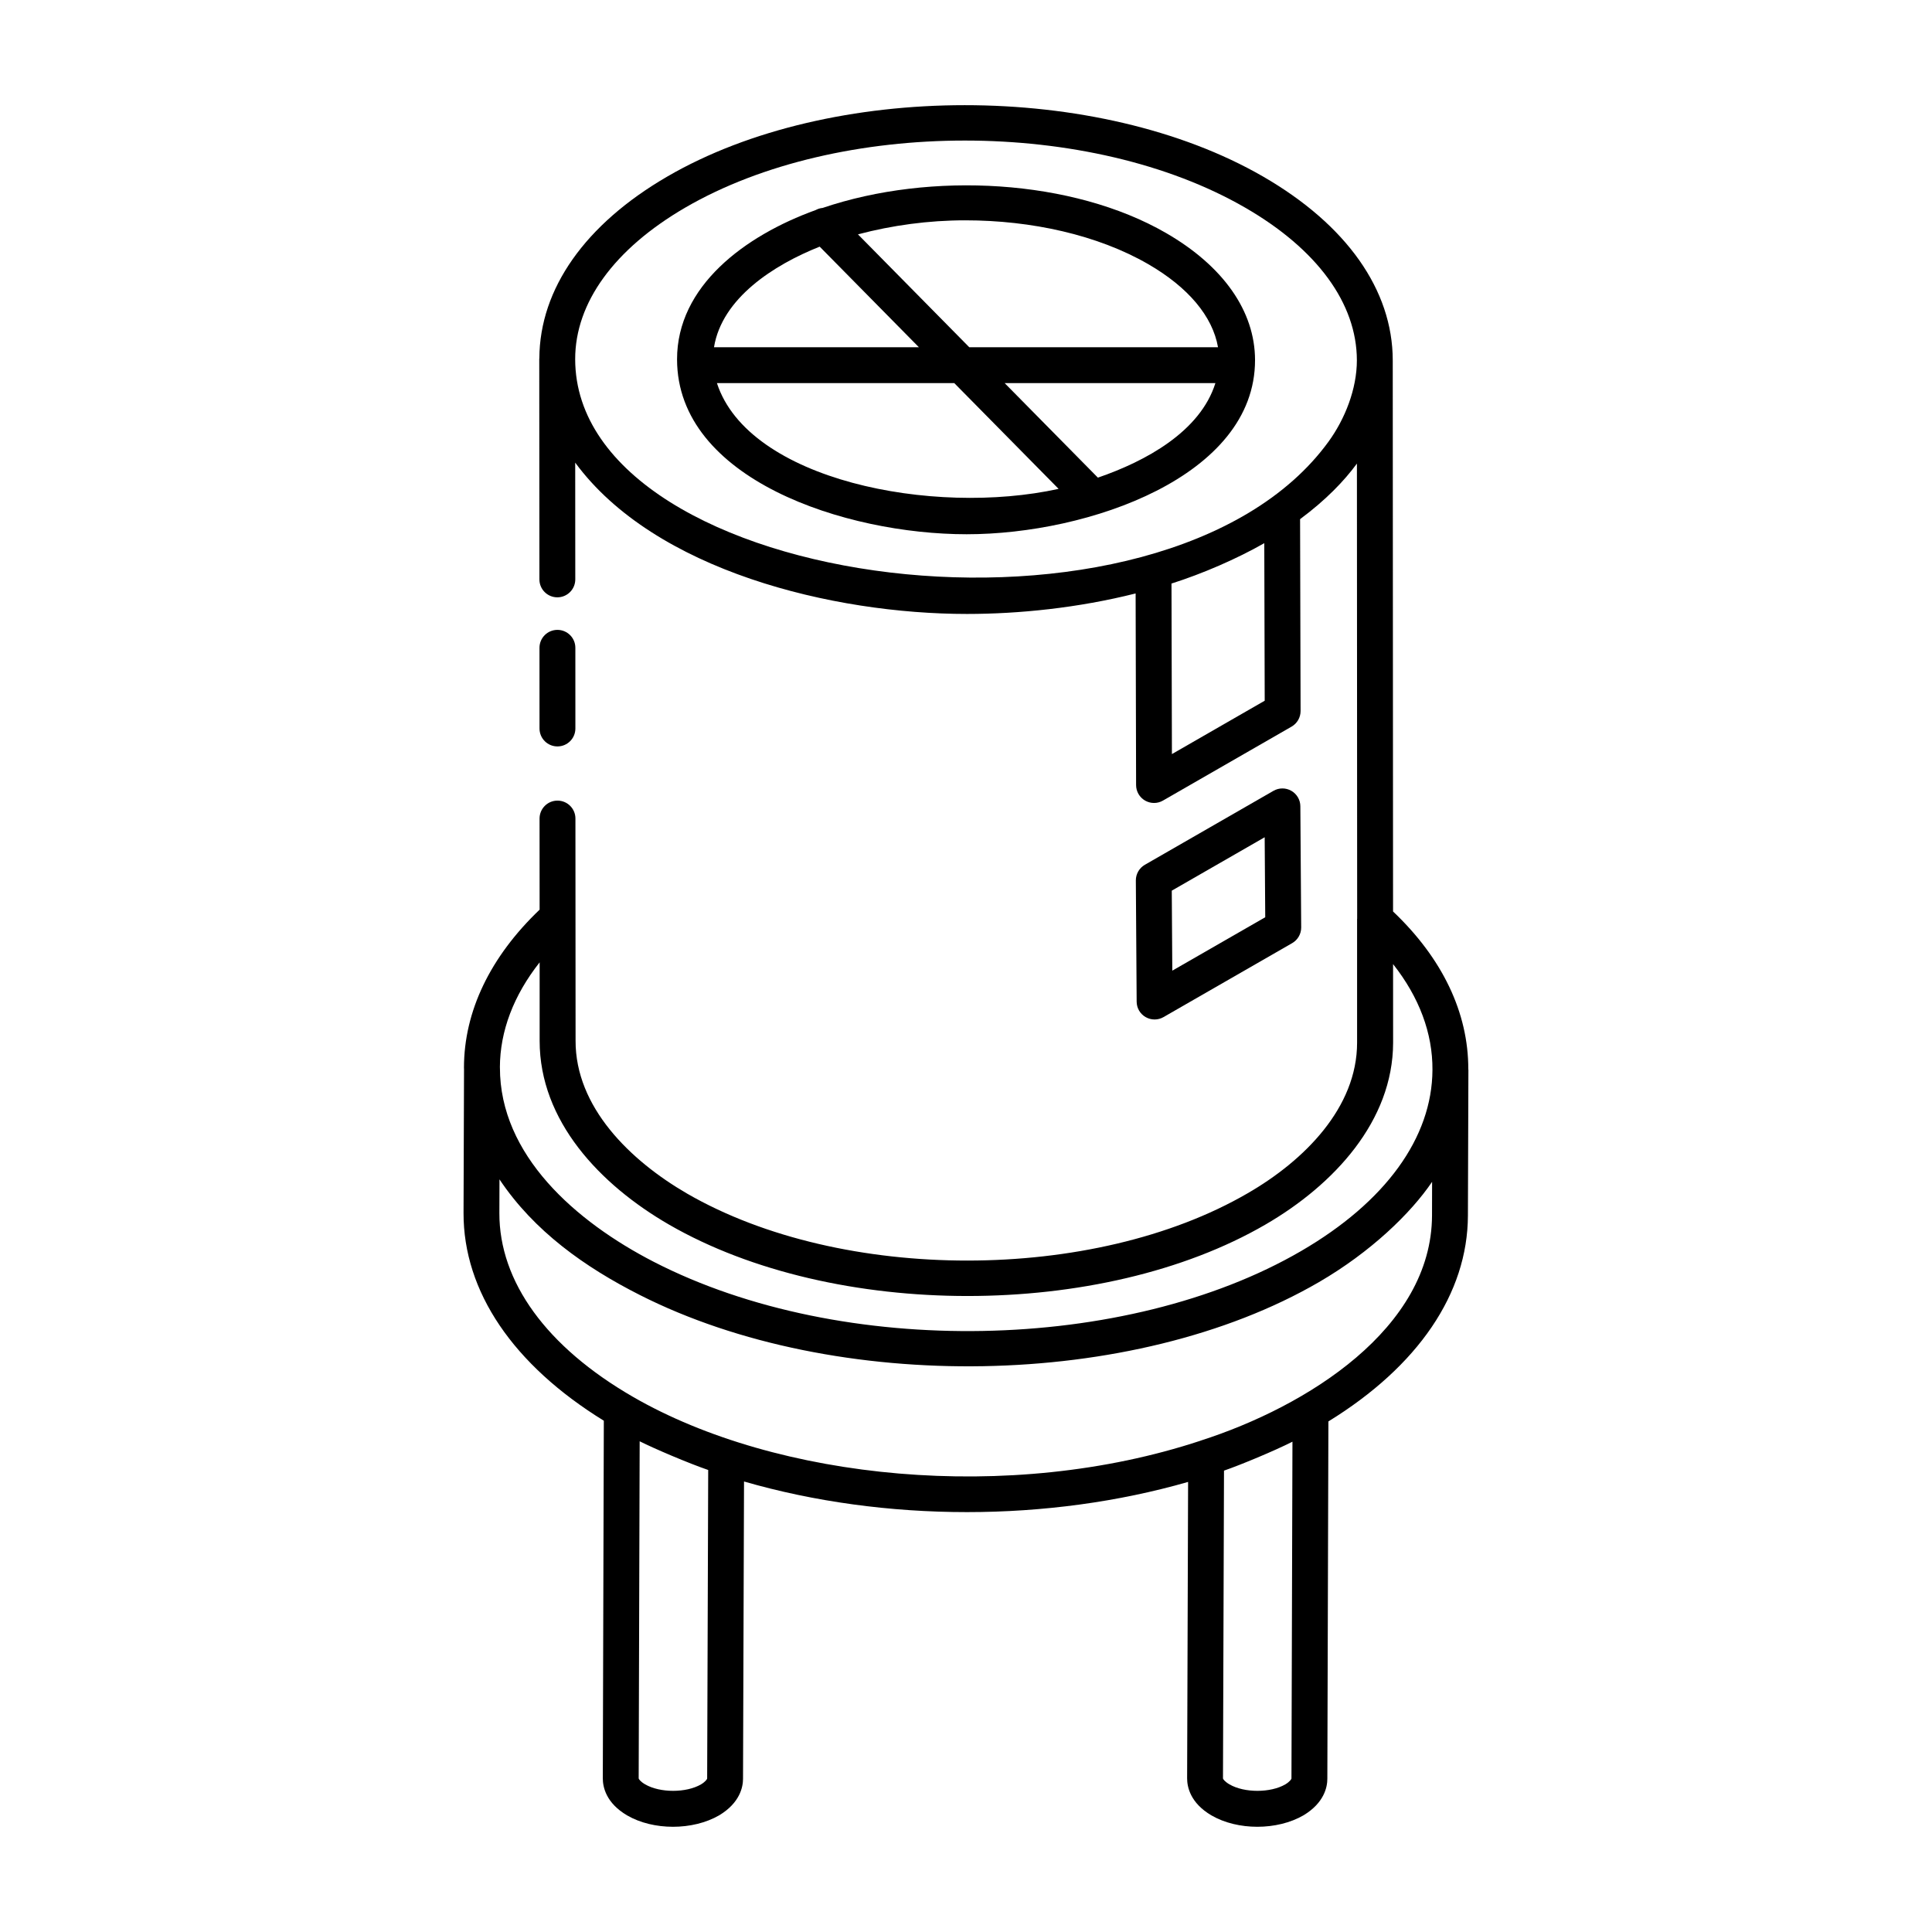 <?xml version="1.0" encoding="UTF-8"?>
<!-- Uploaded to: ICON Repo, www.iconrepo.com, Generator: ICON Repo Mixer Tools -->
<svg fill="#000000" width="800px" height="800px" version="1.1" viewBox="144 144 512 512" xmlns="http://www.w3.org/2000/svg">
 <g>
  <path d="m304.02 520.51-0.27 94.781c0 2.254 0.836 6.527 6.461 9.816 3.453 2.004 7.789 3.008 12.141 3.008 4.371 0 8.762-1.016 12.273-3.055 5.469-3.312 6.285-7.488 6.285-9.664l0.266-78.785c18.555 5.375 38.809 8.113 59.09 8.113 20.121 0 40.195-2.707 58.594-8l-0.258 78.566c0 2.254 0.836 6.527 6.461 9.816 3.453 2.004 7.789 3.008 12.141 3.008 4.371 0 8.762-1.016 12.273-3.055 5.469-3.312 6.285-7.488 6.285-9.664l0.281-94.703c23.75-14.617 36.918-33.875 36.973-54.57l0.129-38.59c0-0.051-0.027-0.094-0.027-0.148 0.035-15.031-6.883-29.434-19.941-41.832l-0.082-145.95c0-0.016-0.008-0.027-0.008-0.043 0-0.039 0.008-0.074 0.008-0.113-0.031-18.605-12.238-35.887-34.371-48.664-43.676-25.219-114.51-25.207-157.89 0.008-21.785 12.656-33.797 29.746-33.898 48.141 0 0.039-0.023 0.074-0.023 0.113v0.293l0.039 58.211c0 2.621 2.125 4.75 4.754 4.75 2.629 0 4.754-2.129 4.754-4.758l-0.02-30.938c21.066 28.668 68.246 40.102 103.84 40.102h0.031c13.727-0.004 29.395-1.59 44.645-5.434l0.125 50.781c0 1.699 0.91 3.262 2.375 4.109 0.734 0.422 1.559 0.637 2.375 0.637 0.816 0 1.633-0.207 2.367-0.633l34.086-19.602c1.477-0.848 2.387-2.426 2.387-4.137l-0.133-50.844c6.871-5.102 11.668-10.109 15.062-14.727l0.066 120.61c0 0.023-0.02 0.043-0.02 0.066v32.793c0 17.219-13.984 31.238-29 39.906-40.875 23.746-107.52 23.789-148.55 0.09-15.207-8.82-29.613-22.984-29.559-40.52 0-0.957-0.039-60.023-0.039-58.875 0-2.621-2.125-4.75-4.754-4.75s-4.754 2.129-4.754 4.758l0.016 24.141c-13.082 12.5-20.047 26.938-20.047 41.902 0 0.102 0.016 0.199 0.016 0.301l-0.129 38.156c-0.059 20.871 13.188 40.289 37.176 55.074zm21.59-321.5c20.387-11.844 47.203-17.762 74.07-17.762 26.863 0 53.777 5.922 74.293 17.773 19.078 11.008 29.586 25.375 29.613 40.441 0.008 7.629-3.164 15.598-7.527 21.598-43.648 60.031-199.52 39.691-199.63-21.848-0.02-14.977 10.348-29.246 29.184-40.203zm128.96 144.83-0.113-45.195c8.18-2.594 17.285-6.531 24.59-10.699l0.113 41.75zm-122.89 189.72-0.277 81.781c-0.039 0.168-0.426 0.812-1.625 1.535-3.926 2.289-10.859 2.285-14.789 0.008-1.328-0.773-1.734-1.445-1.734-1.586l0.262-89.344c3.891 1.961 12.93 5.812 18.164 7.606zm154.57 81.781c-0.039 0.168-0.426 0.812-1.625 1.535-3.938 2.289-10.871 2.285-14.789 0.008-1.328-0.773-1.734-1.445-1.734-1.586l0.27-81.566c4.438-1.535 13.246-5.191 18.141-7.668zm37.25-149.25c-0.078 29.895-33.008 50.609-61.324 59.691-0.012 0.004-0.02 0.016-0.031 0.02-50.551 16.715-112.33 10.363-150.38-11.613-22.902-13.215-35.48-30.52-35.426-48.727l0.027-8.922c9.18 13.746 22.629 23.273 37.207 30.652 51.836 26.262 130.78 25.172 179.97-3.422 13.668-7.945 24.27-18.16 29.977-26.574zm-236.49-67.055v20.812c0 21.184 15.934 38.082 34.301 48.691 21.844 12.609 50.473 18.914 79.082 18.914 28.648 0 57.277-6.32 79.016-18.965 18.145-10.539 33.727-27.426 33.781-48.137l-0.012-20.855c6.926 8.773 10.5 18.305 10.438 28.02v0.008c-0.082 17.969-12.449 35.016-34.801 48.008-46.277 26.922-121.48 28.605-171.53 2.879-20.707-10.656-40.848-28.277-40.801-51.527v-0.004c0-0.012-0.008-0.02-0.008-0.031 0.031-9.594 3.625-19.055 10.531-27.812z"/>
  <path d="m291.73 341.81c2.629 0 4.754-2.129 4.754-4.754l-0.008-21.379c0-2.629-2.125-4.754-4.754-4.754s-4.754 2.129-4.754 4.754l0.008 21.379c0 2.629 2.125 4.754 4.754 4.754z"/>
  <path d="m400.2 285.58c32.184 0 76.441-15.305 76.398-46.176-0.02-12.93-8.391-24.883-23.59-33.656-24.723-14.273-62.289-16.391-91.016-6.641-0.641 0.055-1.246 0.246-1.828 0.559-18.773 6.789-36.766 20.137-36.738 39.59 0.047 31.719 44.516 46.324 76.773 46.324zm-66.207-40.059h62.895l27.652 28.035c-33.328 7.328-82.203-2.289-90.547-28.035zm100.96 25.059-24.711-25.055h55.855c-4.023 12.84-18.465 20.707-31.145 25.055zm-35.152-68.191c17.527 0 35.07 3.867 48.457 11.594 10.66 6.152 17.105 13.875 18.527 22.035h-65.922l-29.496-29.91c9.02-2.394 18.684-3.719 28.434-3.719zm-38.574 6.973 26.289 26.656h-54.297c2.121-13.004 15.816-21.805 28.008-26.656z"/>
  <path d="m447.61 413.54c0.734 0.422 1.551 0.633 2.367 0.633 0.816 0 1.633-0.207 2.367-0.633l34.098-19.602c1.484-0.855 2.394-2.441 2.387-4.152l-0.223-32.121c-0.008-1.691-0.918-3.25-2.387-4.09-1.465-0.844-3.269-0.844-4.734 0l-34.086 19.602c-1.484 0.855-2.394 2.441-2.387 4.152l0.215 32.121c0.004 1.691 0.914 3.25 2.383 4.09zm31.543-47.66 0.148 21.199-24.629 14.156-0.141-21.199z"/>
 </g>
</svg>